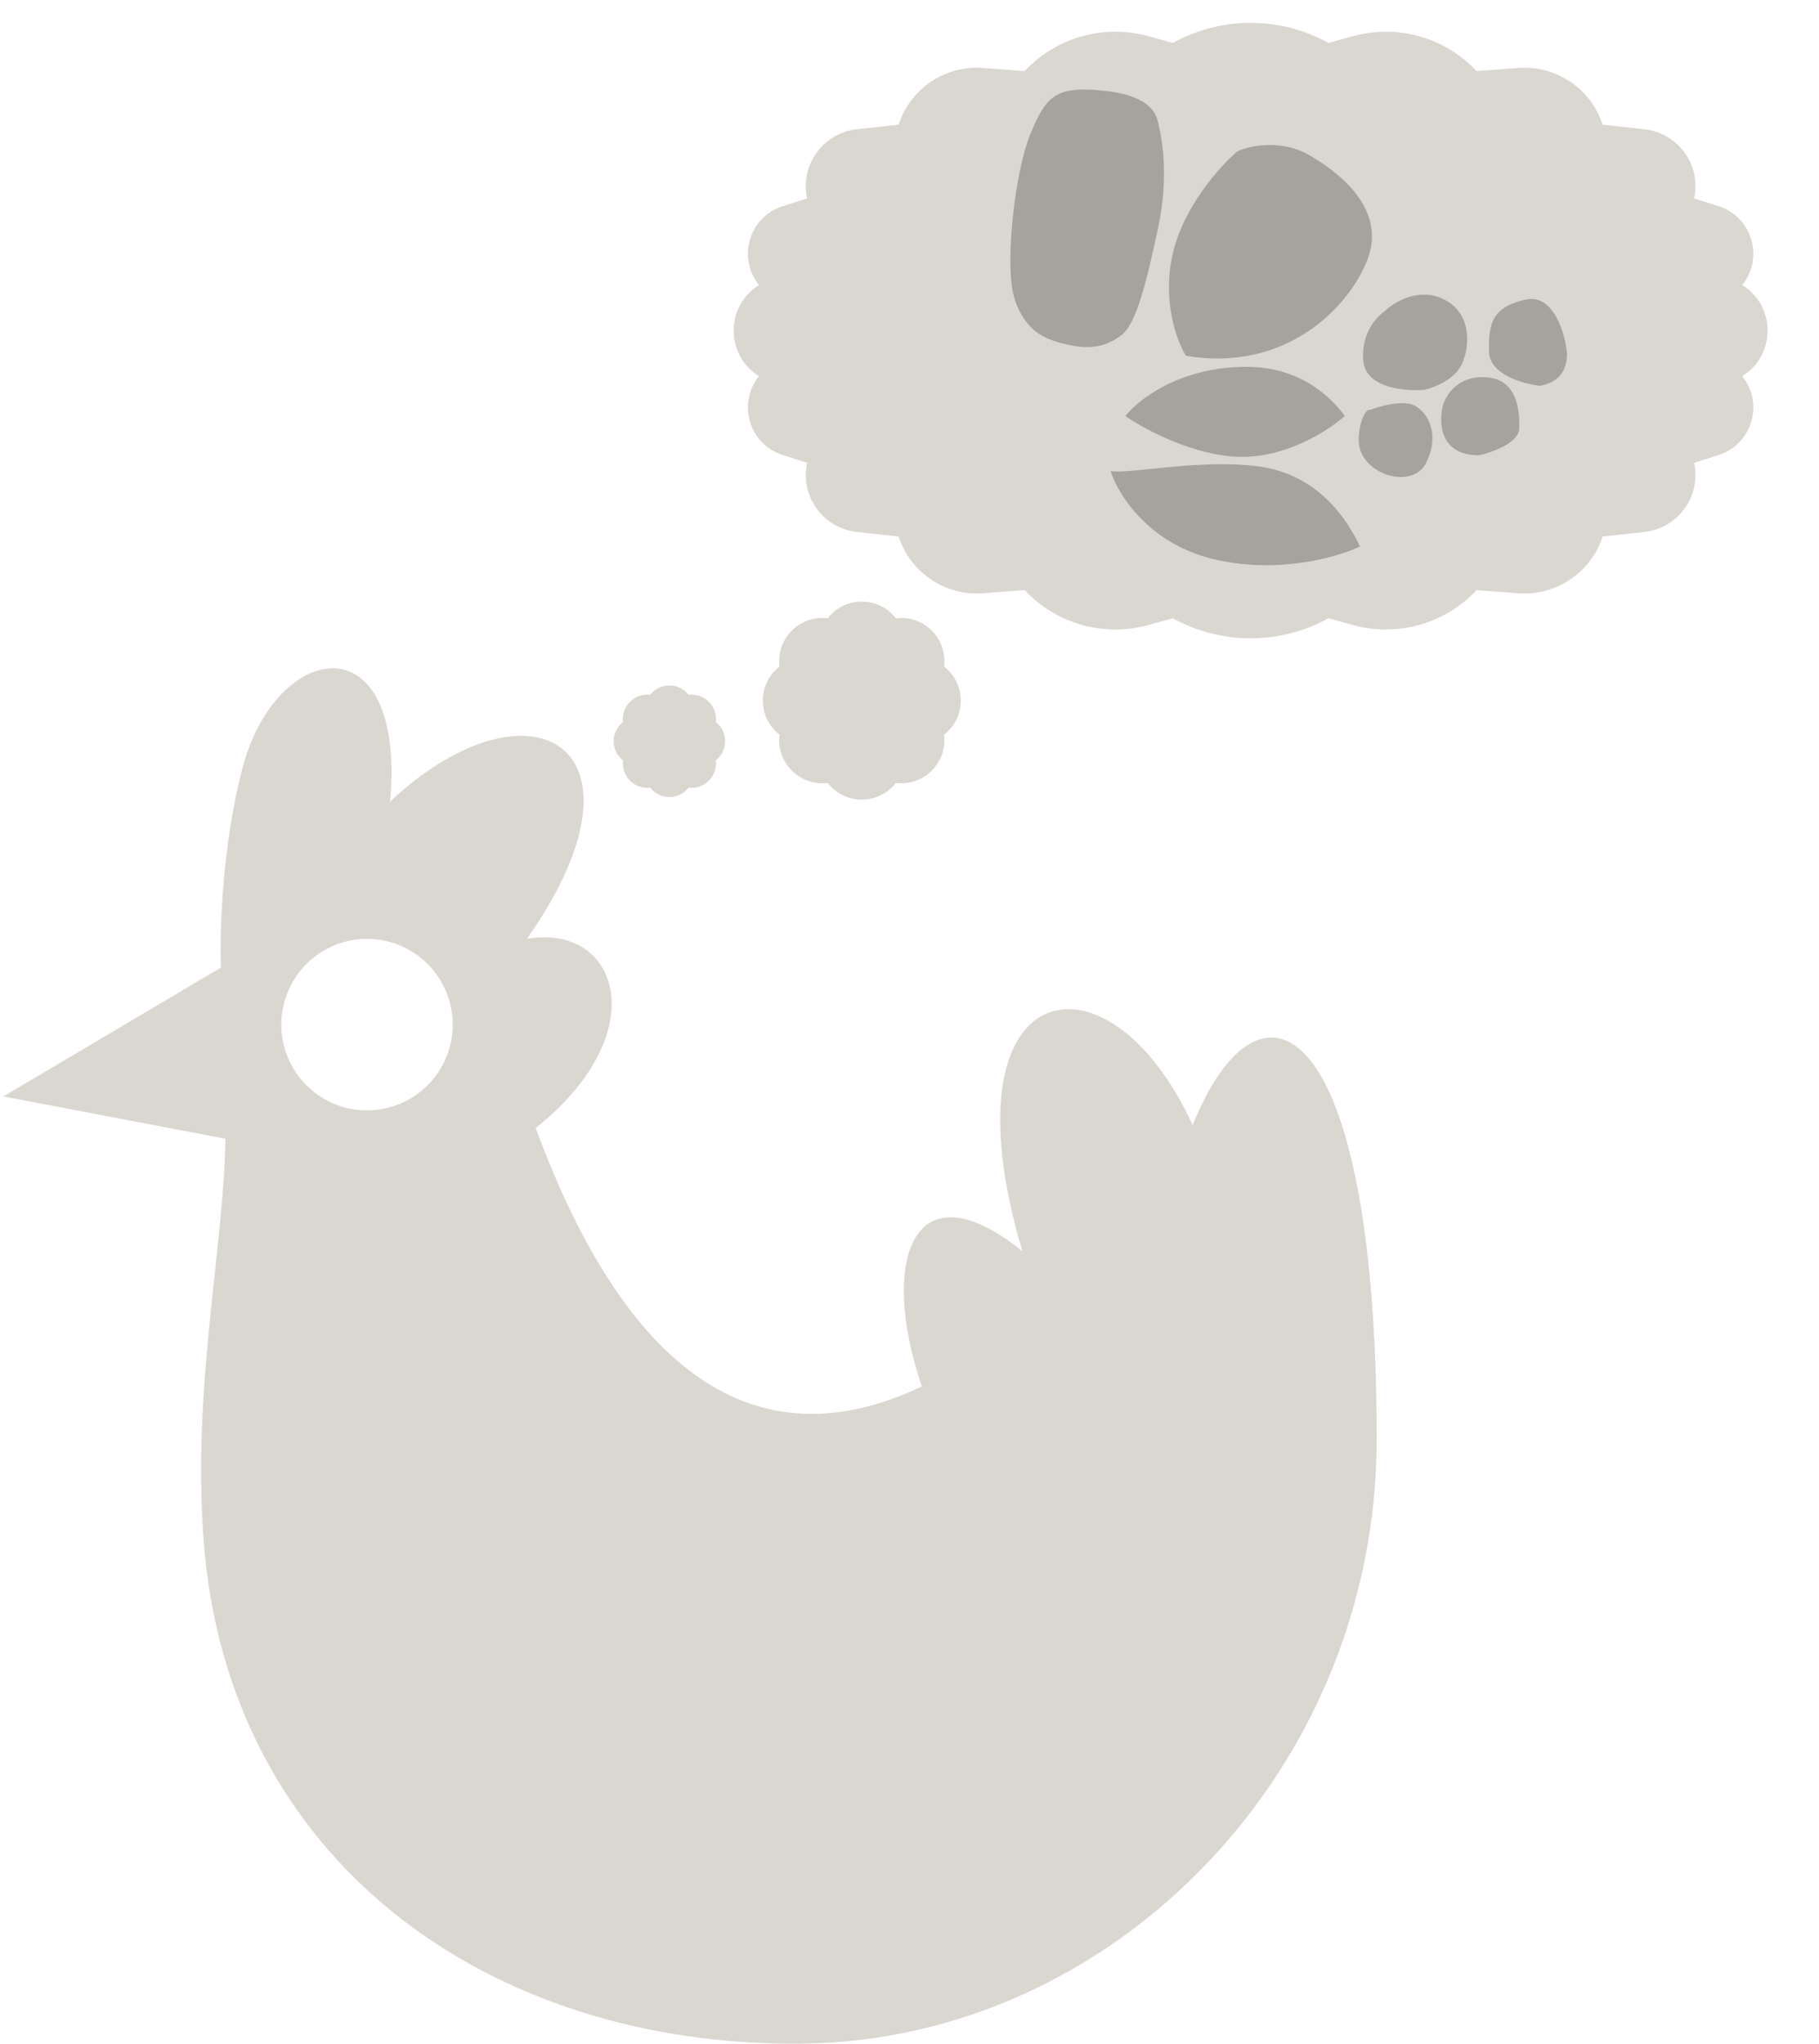 <svg width="317" height="356" viewBox="0 0 317 356" fill="none" xmlns="http://www.w3.org/2000/svg">
<path d="M64.114 193.422C61.16 193.453 58.263 192.606 55.79 190.99C53.317 189.374 51.378 187.061 50.22 184.343C49.061 181.626 48.735 178.626 49.282 175.722C49.828 172.819 51.224 170.143 53.292 168.033C55.359 165.923 58.006 164.473 60.898 163.868C63.789 163.262 66.796 163.527 69.536 164.63C72.277 165.733 74.629 167.624 76.295 170.064C77.961 172.504 78.866 175.383 78.895 178.337C78.935 182.298 77.4 186.111 74.628 188.94C71.856 191.769 68.074 193.381 64.114 193.422ZM42.205 133.974C37.771 151.196 38.489 168.559 38.489 168.559L0.592 190.995L39.288 198.364C38.979 217.56 33.48 241.655 35.486 268.295C39.678 324.176 85.193 356.538 139.687 355.993C194.181 355.448 239.918 308.175 239.918 250.721C239.918 176.888 219.693 166.658 207.841 195.992C192.979 163.537 163.806 169.705 178.167 217.944C158.927 202.494 153.236 219.839 160.648 241.519C131.655 255.279 109.016 238.98 93.361 196.5C114.322 179.78 107.752 160.775 91.844 163.537C115.412 129.912 92.426 116.747 67.99 139.628C70.789 107.923 48.038 111.341 42.205 133.993V133.974Z" fill="#DAD7D1"/>
<path d="M204.379 7.478C212.826 2.823 223.07 2.823 231.518 7.478L235.745 6.309C243.51 4.163 251.823 6.503 257.329 12.383L264.592 11.839C271.182 11.346 277.253 15.426 279.285 21.714L286.599 22.522C292.48 23.173 296.502 28.776 295.237 34.556L299.518 35.927C305.33 37.789 307.459 44.906 303.624 49.653C309.51 53.307 309.51 61.873 303.624 65.527C307.459 70.274 305.33 77.391 299.518 79.253L295.237 80.624C296.502 86.404 292.48 92.007 286.599 92.657L279.285 93.466C277.253 99.754 271.182 103.834 264.592 103.34L257.329 102.797C251.823 108.677 243.51 111.017 235.745 108.871L231.518 107.702C223.07 112.357 212.826 112.357 204.379 107.702L200.151 108.871C192.387 111.017 184.073 108.677 178.568 102.797L171.304 103.34C164.715 103.834 158.644 99.754 156.611 93.466L149.298 92.657C143.416 92.007 139.394 86.404 140.659 80.624L136.378 79.253C130.567 77.391 128.438 70.274 132.273 65.527C126.386 61.873 126.386 53.307 132.273 49.653C128.438 44.906 130.567 37.789 136.378 35.927L140.659 34.556C139.394 28.776 143.416 23.173 149.298 22.522L156.611 21.714C158.644 15.426 164.715 11.346 171.304 11.839L178.568 12.383C184.073 6.503 192.387 4.163 200.151 6.309L204.379 7.478Z" fill="#DAD7D1"/>
<path d="M144.245 107.703C147.256 103.827 153.112 103.827 156.123 107.703C160.993 107.092 165.134 111.233 164.523 116.103C168.398 119.114 168.398 124.97 164.523 127.981C165.134 132.851 160.993 136.992 156.123 136.381C153.112 140.256 147.256 140.256 144.245 136.381C139.375 136.992 135.234 132.851 135.845 127.981C131.969 124.97 131.969 119.114 135.845 116.103C135.234 111.233 139.375 107.092 144.245 107.703Z" fill="#DAD7D1"/>
<path d="M113.313 121.041C115.009 118.858 118.308 118.858 120.005 121.041C122.748 120.697 125.081 123.03 124.737 125.773C126.92 127.47 126.92 130.769 124.737 132.465C125.081 135.209 122.748 137.542 120.005 137.197C118.308 139.381 115.009 139.381 113.313 137.197C110.569 137.542 108.236 135.209 108.581 132.465C106.397 130.769 106.397 127.47 108.581 125.773C108.236 123.03 110.569 120.697 113.313 121.041Z" fill="#DAD7D1"/>
<path d="M237.589 62.918C238.053 67.625 244.91 68.198 248.28 67.897C249.945 67.52 253.579 66.086 254.787 63.371C256.298 59.976 256.414 54.206 251.185 51.943C247.001 50.133 242.857 52.697 241.307 54.206C239.874 55.149 237.124 58.211 237.589 62.918Z" fill="#A6A39C"/>
<path d="M259.484 61.224C259.576 65.257 265.439 66.891 268.359 67.204C272.394 66.501 272.97 63.686 273.085 62.044C273.201 60.403 271.472 50.904 265.824 52.194C260.176 53.484 259.369 56.181 259.484 61.224Z" fill="#A6A39C"/>
<path d="M176.483 50.723C177.27 54.815 179.741 57.396 181.09 58.153C181.411 58.333 182.973 59.554 187.285 60.273C191.58 60.99 194 59.485 195.514 58.313C198.069 56.334 199.909 48.677 201.8 39.832C203.95 29.779 202.206 23.061 201.882 21.572L201.881 21.567C201.557 20.075 200.81 16.633 192.114 15.779C184.002 14.982 182.33 16.72 179.632 23.174C176.935 29.629 175.273 44.436 176.483 50.723Z" fill="#A6A39C"/>
<path d="M204.353 44.289C202.496 52.549 205.127 59.523 206.675 61.978C223.723 64.859 234.769 53.974 238.21 45.489C241.652 37.005 234.368 30.602 228.125 27C223.477 24.318 217.987 25.266 215.639 26.36C212.651 28.894 206.21 36.029 204.353 44.289Z" fill="#A6A39C"/>
<path d="M217.24 63.898C205.65 63.898 198.431 69.555 196.109 72.463C199.444 74.784 208.131 79.458 216.199 79.586C224.268 79.714 231.674 74.891 234.369 72.463C232.127 69.421 226.845 63.898 217.24 63.898Z" fill="#A6A39C"/>
<path d="M211.317 97.355C200.047 94.602 194.775 86.016 193.548 82.067C197.31 82.548 208.756 79.986 218.921 81.187C230.047 82.501 235.036 91.059 237.01 95.194C233.141 97.062 222.587 100.108 211.317 97.355Z" fill="#A6A39C"/>
<path d="M246.64 70.704C244.691 69.588 240.568 70.704 238.751 71.401C237.823 71.168 236.779 74.073 236.779 76.629C236.779 82.609 246.06 85.458 248.496 80.695C250.932 75.931 249.076 72.098 246.64 70.704Z" fill="#A6A39C"/>
<path d="M264.756 74.674C264.664 77.146 260.068 78.793 257.782 79.308C250.808 79.308 250.808 73.605 251.38 70.991C251.951 68.377 254.581 65.169 259.497 65.763C264.413 66.357 264.87 71.585 264.756 74.674Z" fill="#A6A39C"/>
</svg>
